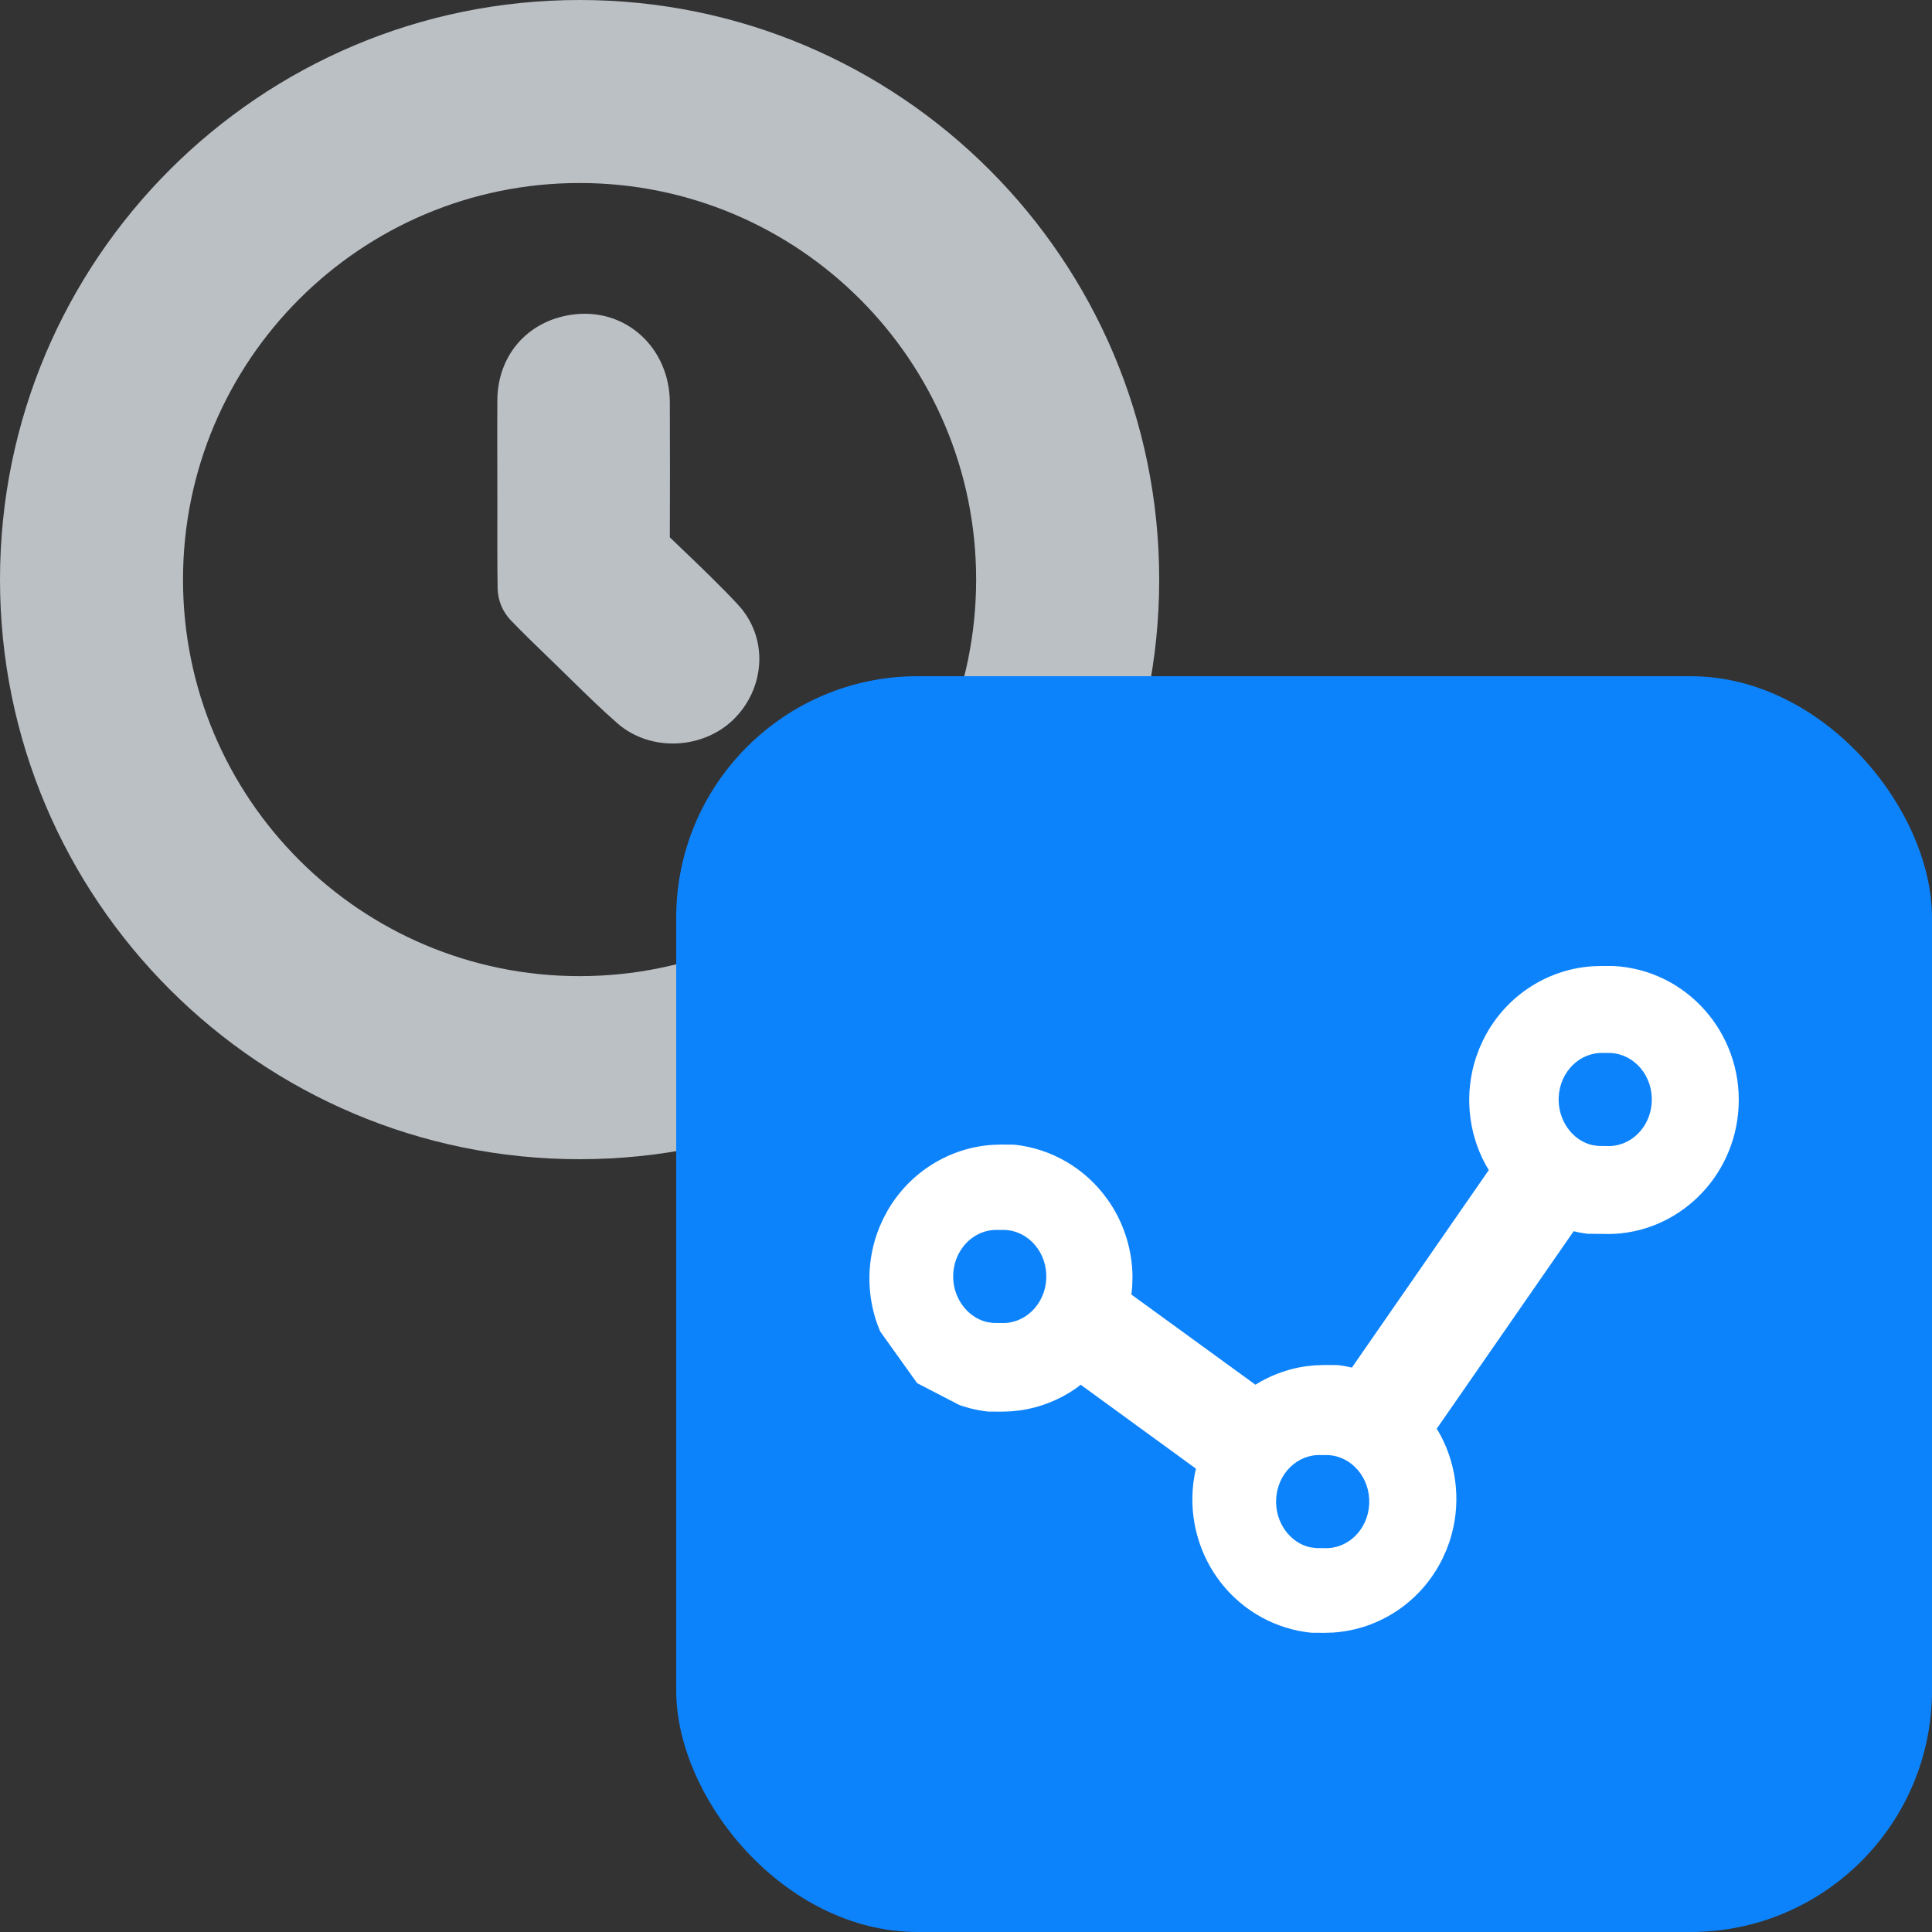 <svg fill="none" height="40" viewBox="0 0 40 40" width="40" xmlns="http://www.w3.org/2000/svg" xmlns:xlink="http://www.w3.org/1999/xlink"><rect x="0" y="0" width="40" height="40" fill="#333333" stroke="none"/><clipPath id="a"><path d="m0 0h40v40h-40z"/></clipPath><g clip-path="url(#a)"><path clip-rule="evenodd" d="m10.297 8.283c.008-.926.621-1.63 1.528-1.766 1.127-.168 2.038.688 2.043 1.812.004.932.004 1.864 0 2.796.086.083.173.166.26.249.381.365.775.742 1.144 1.137.66.707.561 1.756-.09 2.389-.626.608-1.705.677-2.395.079l-.001-.001c-.333-.29-.653-.605-.96-.905-.117-.115-.232-.228-.345-.337l-.001-.001c-.043-.042-.087-.084-.131-.127-.258-.249-.524-.506-.78-.772-.003-.004-.007-.007-.01-.011-.152-.167-.243-.382-.255-.61-0-.006-.001-.012-.001-.018-.008-.518-.007-1.036-.006-1.548 0-.152 0-.304 0-.455 0-.209-0-.42-.001-.631-.001-.425-.002-.854.001-1.28z" fill="#bbc0c5" fill-rule="evenodd"/><path clip-rule="evenodd" d="m12 3.789c-4.535 0-8.211 3.676-8.211 8.211 0 4.535 3.676 8.21 8.211 8.21 4.535 0 8.21-3.676 8.21-8.21 0-4.535-3.676-8.211-8.21-8.211zm-12 8.211c0-6.627 5.373-12 12-12 6.627 0 12 5.373 12 12 0 6.627-5.373 12-12 12-6.627 0-12-5.373-12-12z" fill="#bbc0c5" fill-rule="evenodd"/><rect fill="#0d83fb" height="26" rx="5" width="26" x="14" y="14"/><path clip-rule="evenodd" d="m18.223 27.566-.056-.141c-.238-.659-.221-1.385.047-2.032l.079-.174.092-.17c.461-.785 1.27-1.286 2.161-1.346l.179-.006.274.002c.77.081 1.47.49 1.925 1.126.337.469.516 1.03.523 1.601l-.006.214-.017.162 2.568 1.867.115-.068c.286-.159.597-.265.919-.312l.195-.021.197-.007.278.002.093.012.092.016.108.024 2.835-4.09-.069-.117c-.366-.677-.437-1.48-.196-2.213l.067-.182.08-.178c.434-.885 1.297-1.464 2.26-1.529l.182-.006.256 0c1.508.077 2.667 1.381 2.592 2.911-.072 1.476-1.267 2.626-2.689 2.638l-.159-.003-.279-.002-.092-.013-.091-.016-.105-.024-2.835 4.089.07.119c.366.677.437 1.48.196 2.213l-.067.181-.08.178c-.434.885-1.297 1.464-2.26 1.529l-.182.006-.273-.002c-.732-.073-1.403-.442-1.863-1.024-.459-.581-.668-1.325-.581-2.066l.013-.094.016-.093.026-.12-2.387-1.738-.068.054c-.356.255-.767.419-1.198.479l-.186.019-.188.006-.275-.002c-.134-.014-.266-.039-.395-.073l-.192-.058-.883-.457zm9.136 2.56h.14c.492.026.874.477.849 1.012-.025.534-.447.941-.938.914l-.165-.001-.125-.017c-.407-.091-.722-.508-.699-.994.025-.534.447-.941.938-.914zm-6.546-4.661h-.14c-.317-.017-.619.148-.793.436-.176.291-.194.662-.045.97.126.262.354.444.6.501l.124.018.165.001c.491.026.912-.381.938-.914.025-.534-.357-.986-.849-1.012zm12.396-3.664h.14c.492.026.874.477.849 1.012-.025.534-.447.941-.938.914l-.165-.001-.125-.017c-.407-.091-.722-.508-.699-.994.025-.534.447-.941.938-.914z" fill="#fff" fill-rule="evenodd"/></g></svg>